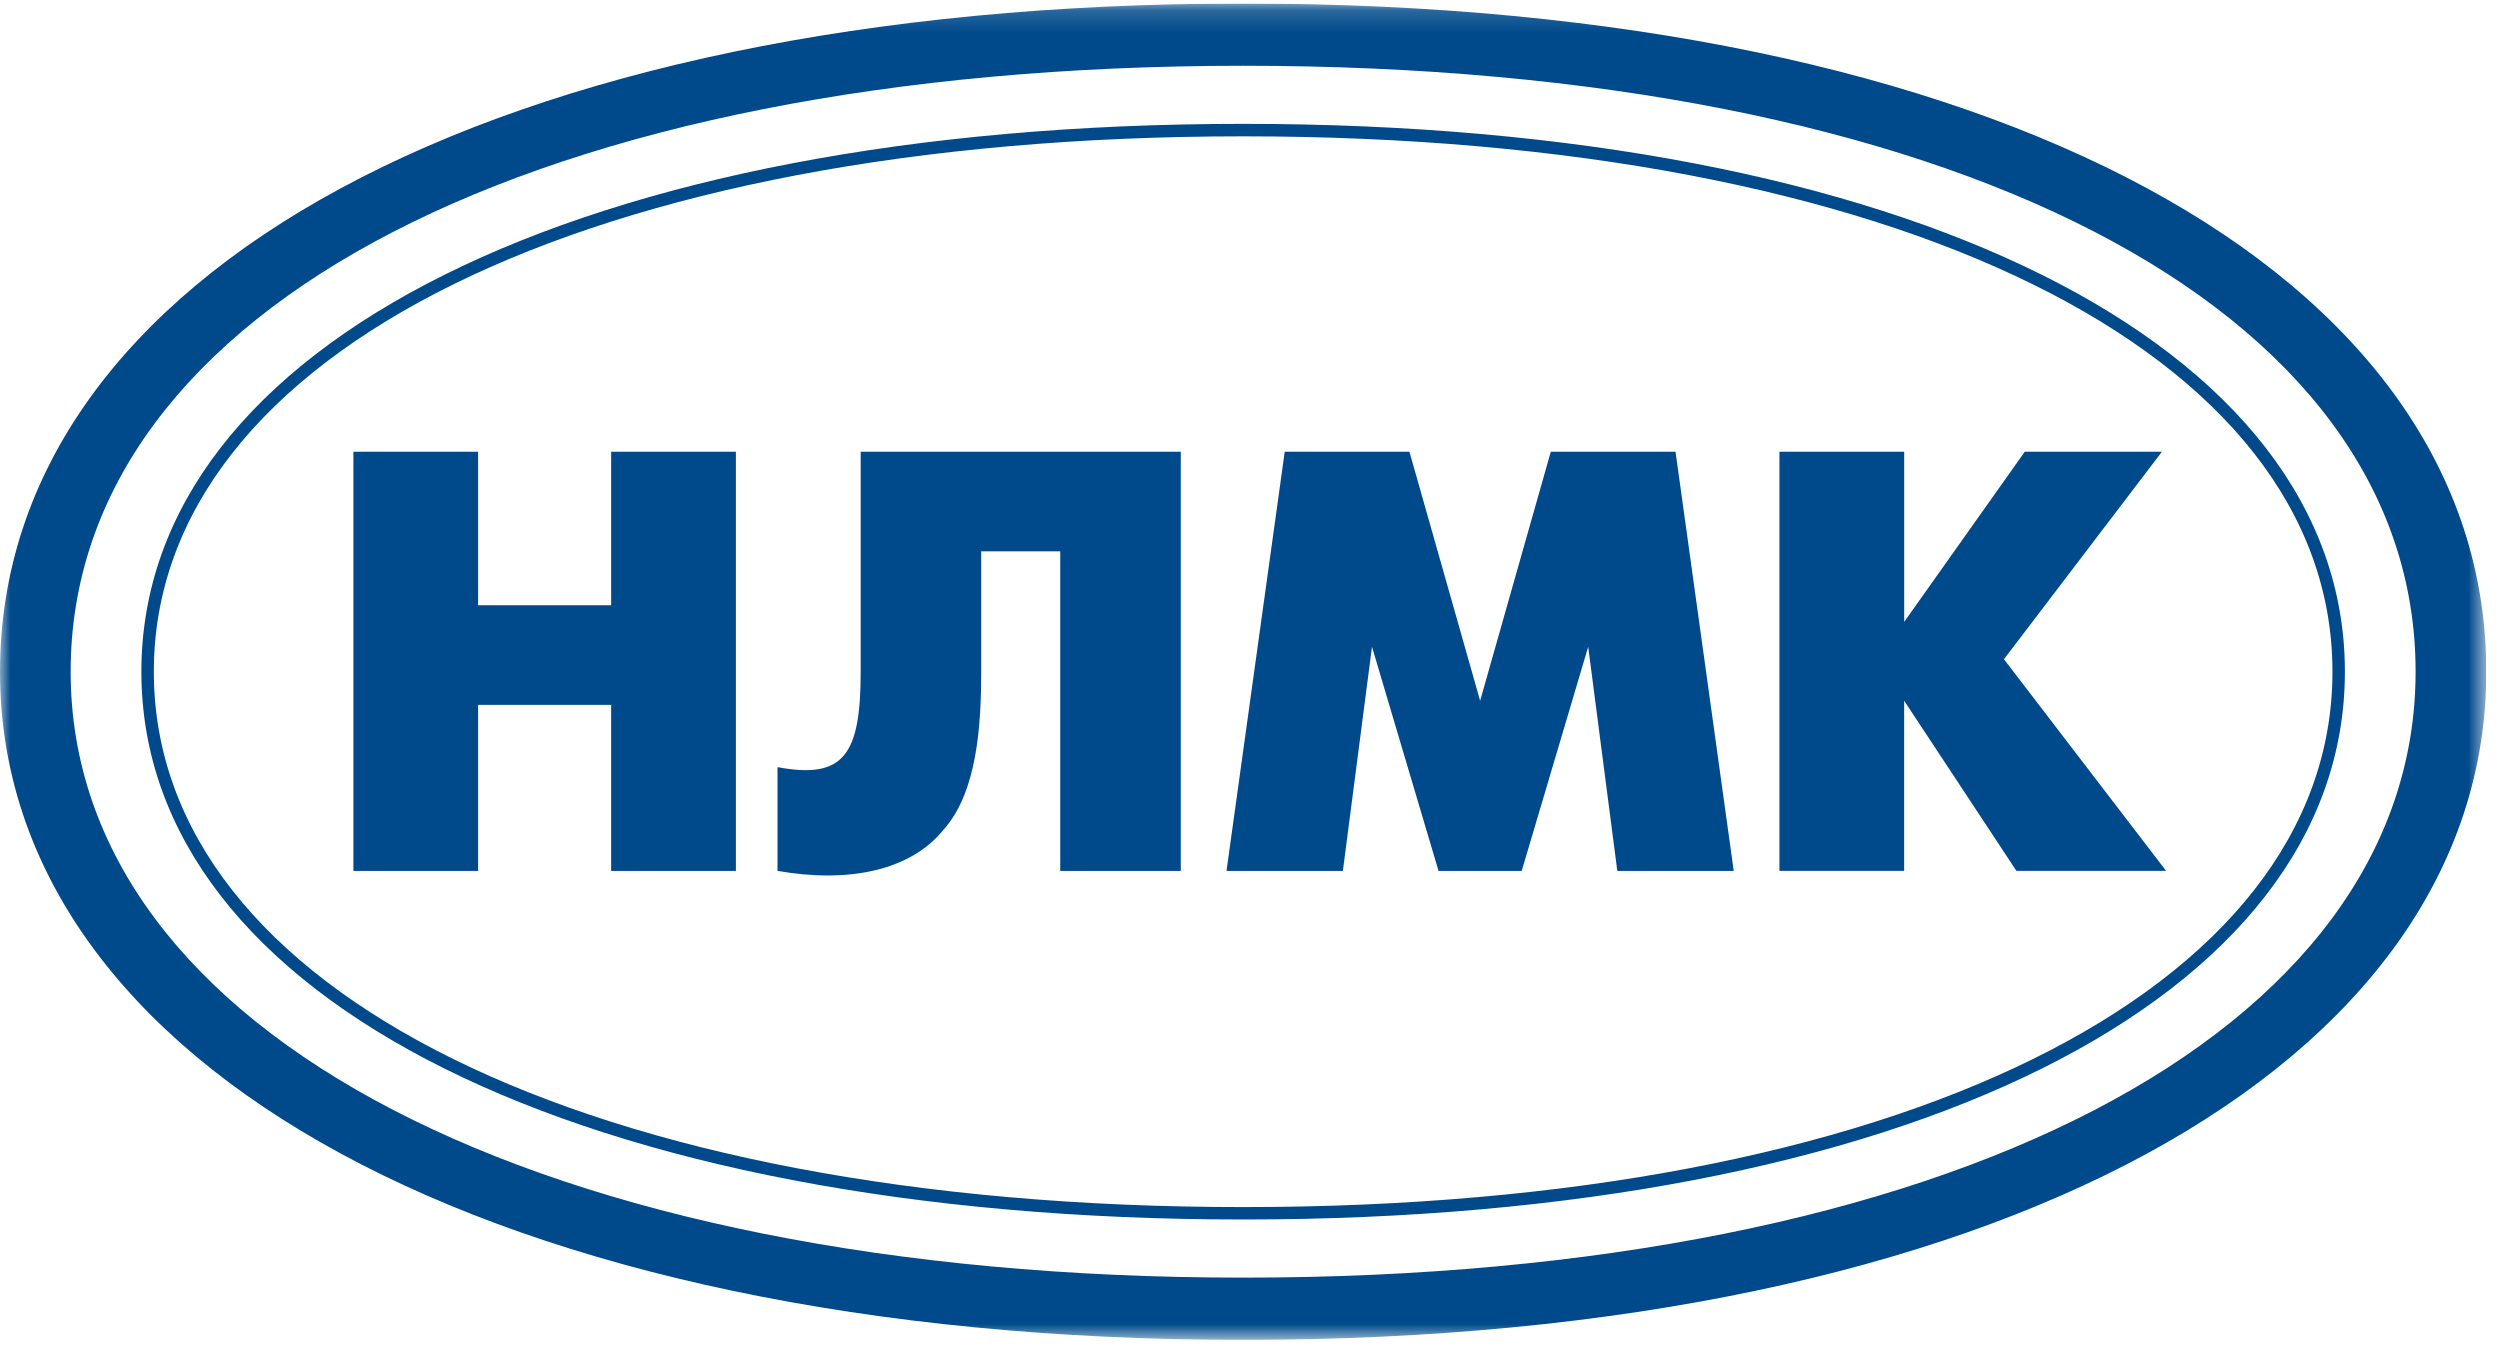 <svg width="118" height="64" viewBox="0 0 118 64" fill="none" xmlns="http://www.w3.org/2000/svg">
<g clip-path="url(#clip0_3842_2219)">
<mask id="mask0_3842_2219" style="mask-type:luminance" maskUnits="userSpaceOnUse" x="0" y="0" width="118" height="64">
<path d="M117.353 0.166H0V63.243H117.353V0.166Z" fill="white"/>
</mask>
<g mask="url(#mask0_3842_2219)">
<path d="M16.68 21.321H22.566V28.569H28.846V21.321H34.734V41.107H28.846V33.271H22.566V41.107H16.68V21.321ZM55.733 21.321V41.107H50.043V26.023H46.313V31.703C46.313 34.251 46.117 37.384 44.548 39.147C42.978 41.105 40.035 41.693 36.698 41.105V36.209C39.837 36.797 40.624 35.621 40.624 31.703V21.321H55.733ZM60.639 21.321H66.525L69.862 33.076L73.198 21.321H79.085L81.832 41.107H76.337L74.963 30.528L71.824 41.107H67.899L64.758 30.528L63.384 41.107H57.891L60.639 21.321ZM83.99 21.321H89.878V29.353L95.57 21.321H102.044L94.587 31.115L102.24 41.105H95.175L89.876 33.074V41.105H83.989V21.321H83.99ZM58.675 0.166C23.353 0.166 0 12.898 0 31.705C0 50.314 23.353 63.243 58.675 63.243C94.194 63.243 117.353 50.314 117.353 31.705C117.353 12.898 94.196 0.166 58.675 0.166ZM58.675 60.304C25.511 60.304 3.335 48.745 3.335 31.703C3.335 14.465 25.511 3.104 58.675 3.104C92.036 3.104 114.016 14.465 114.016 31.703C114.016 48.747 92.036 60.304 58.675 60.304ZM58.675 5.846C27.475 5.846 6.673 16.229 6.673 31.703C6.673 47.178 27.475 57.56 58.675 57.56C89.878 57.56 110.679 47.178 110.679 31.703C110.68 16.229 89.878 5.846 58.675 5.846ZM58.675 56.974C27.865 56.974 7.261 46.788 7.261 31.705C7.261 16.621 27.865 6.435 58.675 6.435C89.486 6.435 110.092 16.621 110.092 31.705C110.092 46.788 89.486 56.974 58.675 56.974Z" fill="#004A8B"/>
</g>
</g>
<defs>
<clipPath id="clip0_3842_2219">
<rect width="117.353" height="63.077" fill="white" transform="translate(0 0.166)"/>
</clipPath>
</defs>
</svg>
